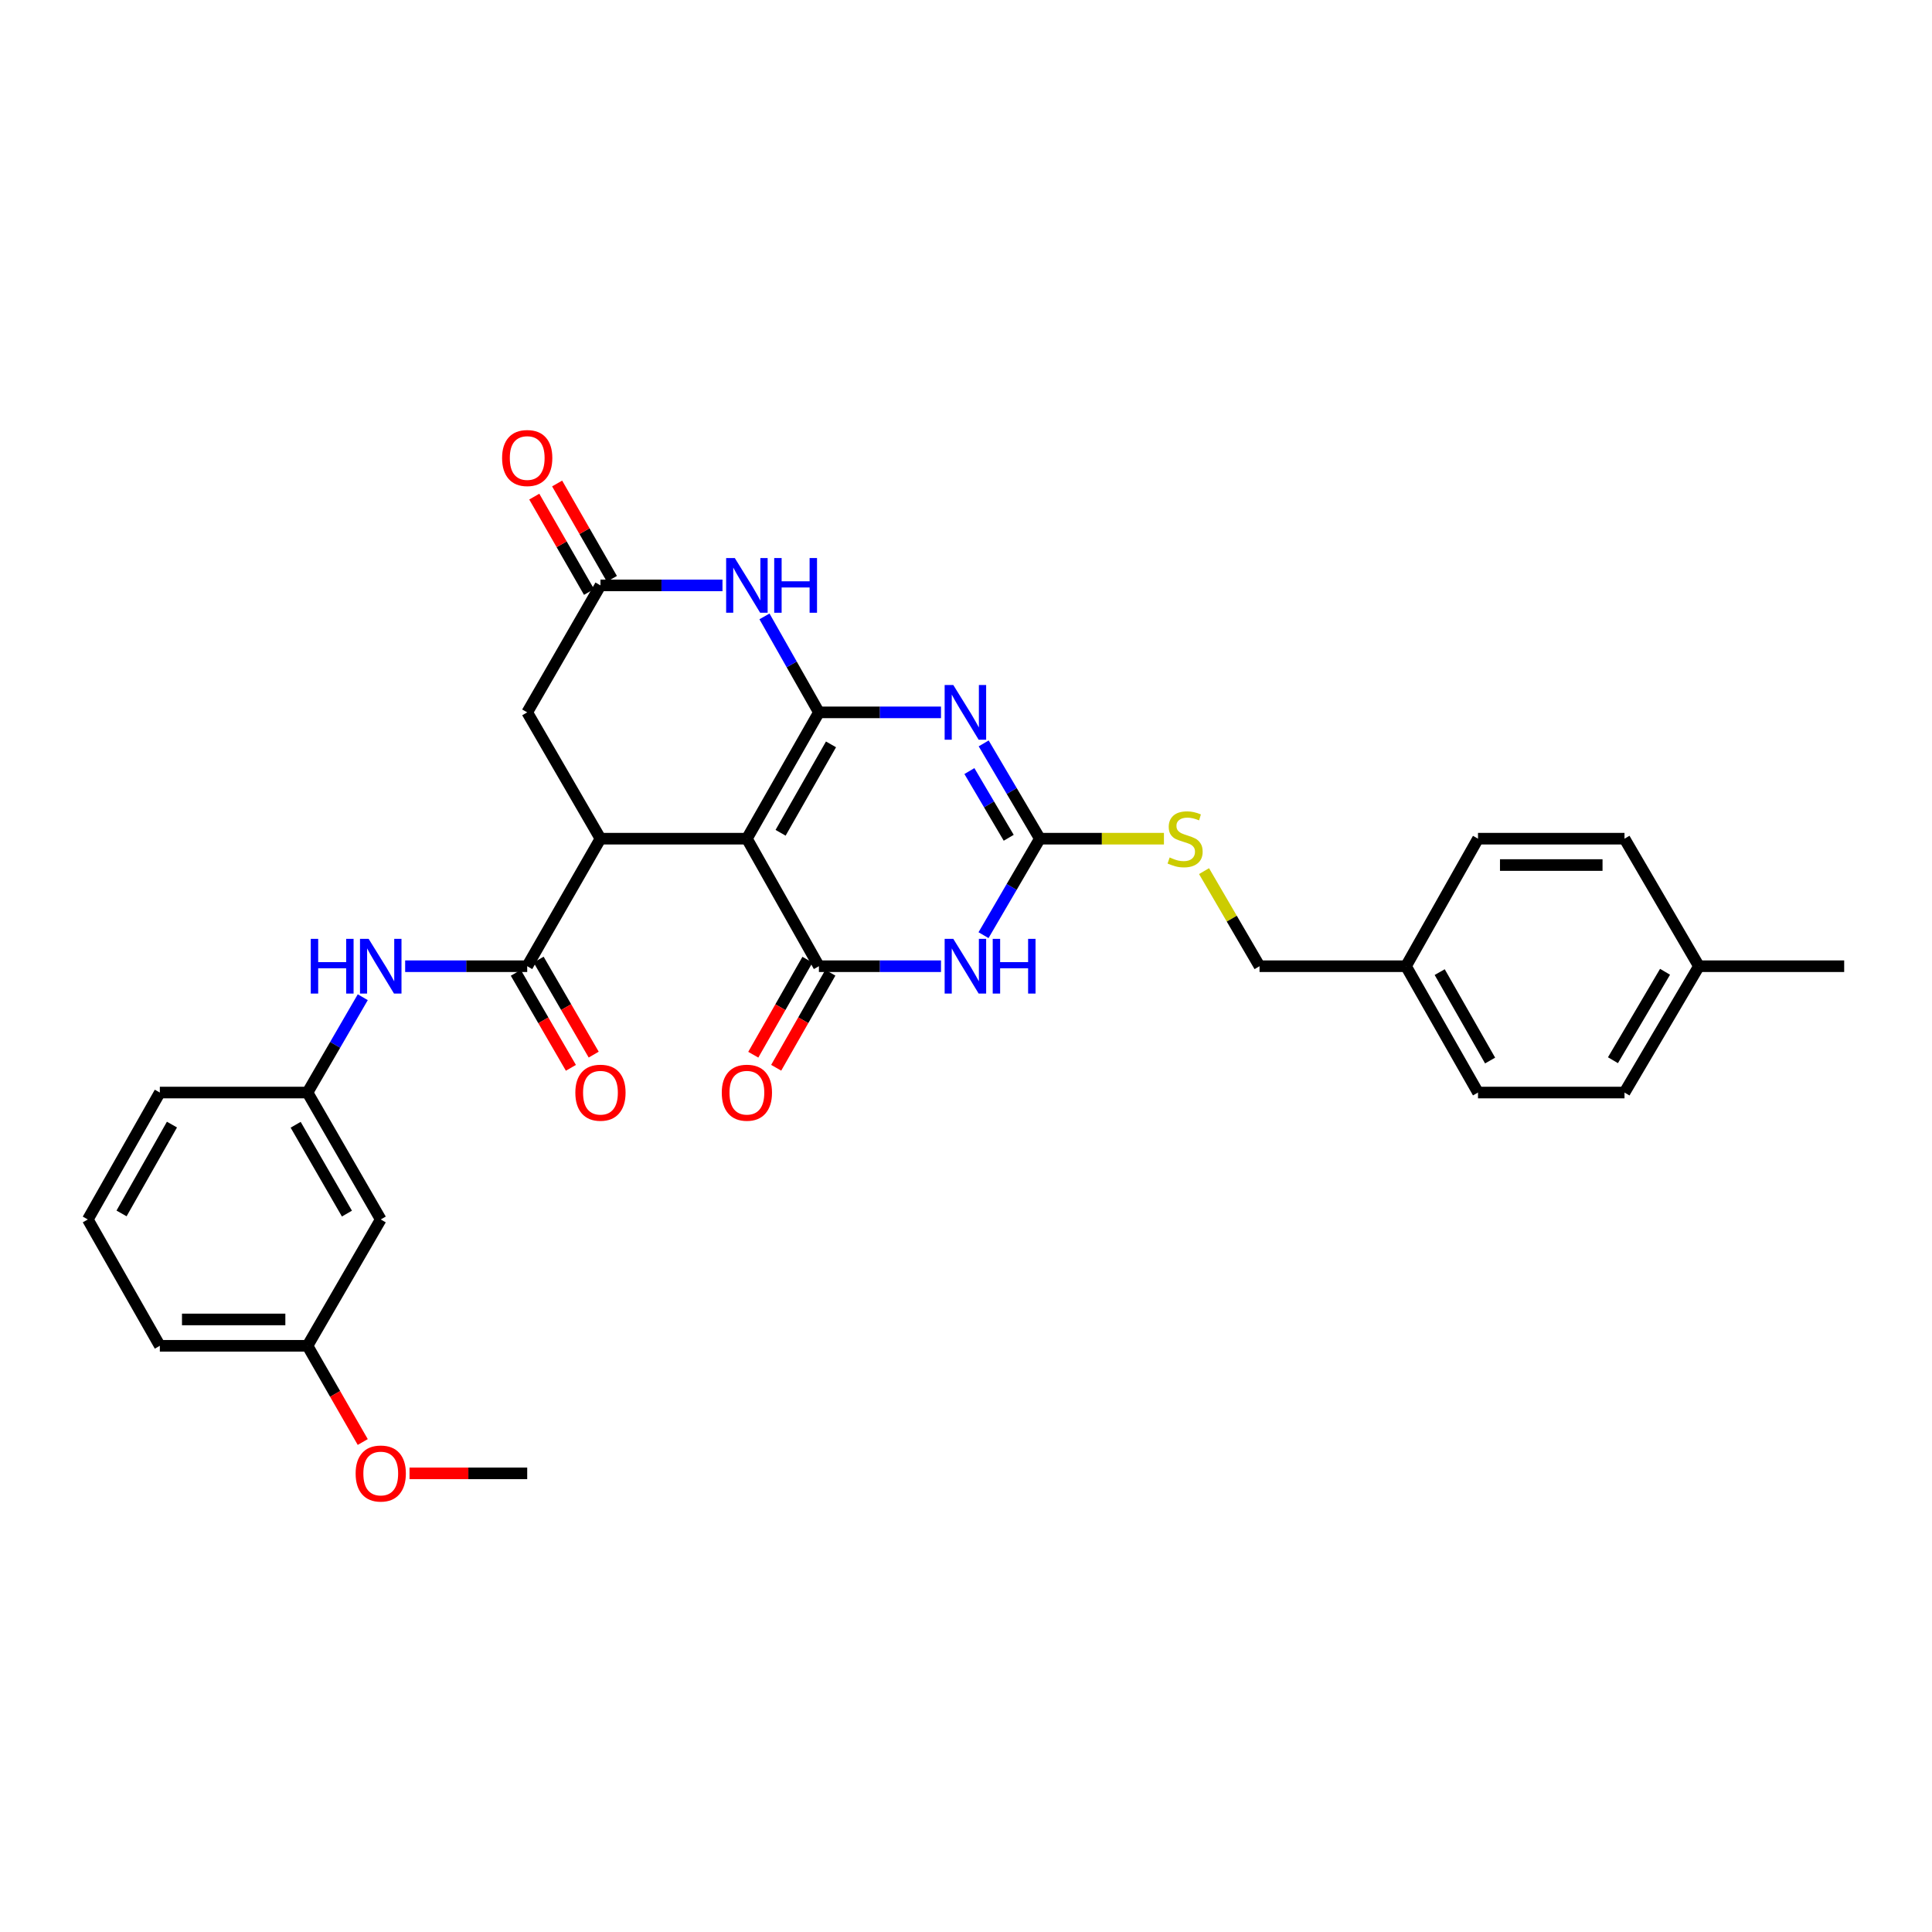 <?xml version='1.0' encoding='iso-8859-1'?>
<svg version='1.1' baseProfile='full'
              xmlns='http://www.w3.org/2000/svg'
                      xmlns:rdkit='http://www.rdkit.org/xml'
                      xmlns:xlink='http://www.w3.org/1999/xlink'
                  xml:space='preserve'
width='1000px' height='1000px' viewBox='0 0 1000 1000'>
<!-- END OF HEADER -->
<rect style='opacity:1.0;fill:#FFFFFF;stroke:none' width='1000' height='1000' x='0' y='0'> </rect>
<path class='bond-0' d='M 423.865,368.721 L 386.589,434.102' style='fill:none;fill-rule:evenodd;stroke:#000000;stroke-width:6px;stroke-linecap:butt;stroke-linejoin:miter;stroke-opacity:1' />
<path class='bond-0' d='M 430.125,385.286 L 404.032,431.052' style='fill:none;fill-rule:evenodd;stroke:#000000;stroke-width:6px;stroke-linecap:butt;stroke-linejoin:miter;stroke-opacity:1' />
<path class='bond-1' d='M 423.865,368.721 L 455.459,368.721' style='fill:none;fill-rule:evenodd;stroke:#000000;stroke-width:6px;stroke-linecap:butt;stroke-linejoin:miter;stroke-opacity:1' />
<path class='bond-1' d='M 455.459,368.721 L 487.054,368.721' style='fill:none;fill-rule:evenodd;stroke:#0000FF;stroke-width:6px;stroke-linecap:butt;stroke-linejoin:miter;stroke-opacity:1' />
<path class='bond-6' d='M 423.865,368.721 L 409.778,343.885' style='fill:none;fill-rule:evenodd;stroke:#000000;stroke-width:6px;stroke-linecap:butt;stroke-linejoin:miter;stroke-opacity:1' />
<path class='bond-6' d='M 409.778,343.885 L 395.692,319.049' style='fill:none;fill-rule:evenodd;stroke:#0000FF;stroke-width:6px;stroke-linecap:butt;stroke-linejoin:miter;stroke-opacity:1' />
<path class='bond-2' d='M 386.589,434.102 L 423.865,500.111' style='fill:none;fill-rule:evenodd;stroke:#000000;stroke-width:6px;stroke-linecap:butt;stroke-linejoin:miter;stroke-opacity:1' />
<path class='bond-5' d='M 386.589,434.102 L 310.795,434.102' style='fill:none;fill-rule:evenodd;stroke:#000000;stroke-width:6px;stroke-linecap:butt;stroke-linejoin:miter;stroke-opacity:1' />
<path class='bond-4' d='M 509.153,384.779 L 523.688,409.44' style='fill:none;fill-rule:evenodd;stroke:#0000FF;stroke-width:6px;stroke-linecap:butt;stroke-linejoin:miter;stroke-opacity:1' />
<path class='bond-4' d='M 523.688,409.44 L 538.223,434.102' style='fill:none;fill-rule:evenodd;stroke:#000000;stroke-width:6px;stroke-linecap:butt;stroke-linejoin:miter;stroke-opacity:1' />
<path class='bond-4' d='M 501.76,399.104 L 511.935,416.367' style='fill:none;fill-rule:evenodd;stroke:#0000FF;stroke-width:6px;stroke-linecap:butt;stroke-linejoin:miter;stroke-opacity:1' />
<path class='bond-4' d='M 511.935,416.367 L 522.109,433.63' style='fill:none;fill-rule:evenodd;stroke:#000000;stroke-width:6px;stroke-linecap:butt;stroke-linejoin:miter;stroke-opacity:1' />
<path class='bond-12' d='M 417.939,496.732 L 403.919,521.325' style='fill:none;fill-rule:evenodd;stroke:#000000;stroke-width:6px;stroke-linecap:butt;stroke-linejoin:miter;stroke-opacity:1' />
<path class='bond-12' d='M 403.919,521.325 L 389.899,545.918' style='fill:none;fill-rule:evenodd;stroke:#FF0000;stroke-width:6px;stroke-linecap:butt;stroke-linejoin:miter;stroke-opacity:1' />
<path class='bond-12' d='M 429.791,503.489 L 415.771,528.082' style='fill:none;fill-rule:evenodd;stroke:#000000;stroke-width:6px;stroke-linecap:butt;stroke-linejoin:miter;stroke-opacity:1' />
<path class='bond-12' d='M 415.771,528.082 L 401.751,552.675' style='fill:none;fill-rule:evenodd;stroke:#FF0000;stroke-width:6px;stroke-linecap:butt;stroke-linejoin:miter;stroke-opacity:1' />
<path class='bond-32' d='M 423.865,500.111 L 455.459,500.111' style='fill:none;fill-rule:evenodd;stroke:#000000;stroke-width:6px;stroke-linecap:butt;stroke-linejoin:miter;stroke-opacity:1' />
<path class='bond-32' d='M 455.459,500.111 L 487.054,500.111' style='fill:none;fill-rule:evenodd;stroke:#0000FF;stroke-width:6px;stroke-linecap:butt;stroke-linejoin:miter;stroke-opacity:1' />
<path class='bond-3' d='M 509.071,484.04 L 523.647,459.071' style='fill:none;fill-rule:evenodd;stroke:#0000FF;stroke-width:6px;stroke-linecap:butt;stroke-linejoin:miter;stroke-opacity:1' />
<path class='bond-3' d='M 523.647,459.071 L 538.223,434.102' style='fill:none;fill-rule:evenodd;stroke:#000000;stroke-width:6px;stroke-linecap:butt;stroke-linejoin:miter;stroke-opacity:1' />
<path class='bond-11' d='M 538.223,434.102 L 570.337,434.102' style='fill:none;fill-rule:evenodd;stroke:#000000;stroke-width:6px;stroke-linecap:butt;stroke-linejoin:miter;stroke-opacity:1' />
<path class='bond-11' d='M 570.337,434.102 L 602.451,434.102' style='fill:none;fill-rule:evenodd;stroke:#CCCC00;stroke-width:6px;stroke-linecap:butt;stroke-linejoin:miter;stroke-opacity:1' />
<path class='bond-7' d='M 310.795,434.102 L 272.883,500.111' style='fill:none;fill-rule:evenodd;stroke:#000000;stroke-width:6px;stroke-linecap:butt;stroke-linejoin:miter;stroke-opacity:1' />
<path class='bond-31' d='M 310.795,434.102 L 272.883,368.721' style='fill:none;fill-rule:evenodd;stroke:#000000;stroke-width:6px;stroke-linecap:butt;stroke-linejoin:miter;stroke-opacity:1' />
<path class='bond-8' d='M 373.954,303 L 342.375,303' style='fill:none;fill-rule:evenodd;stroke:#0000FF;stroke-width:6px;stroke-linecap:butt;stroke-linejoin:miter;stroke-opacity:1' />
<path class='bond-8' d='M 342.375,303 L 310.795,303' style='fill:none;fill-rule:evenodd;stroke:#000000;stroke-width:6px;stroke-linecap:butt;stroke-linejoin:miter;stroke-opacity:1' />
<path class='bond-9' d='M 272.883,500.111 L 241.296,500.111' style='fill:none;fill-rule:evenodd;stroke:#000000;stroke-width:6px;stroke-linecap:butt;stroke-linejoin:miter;stroke-opacity:1' />
<path class='bond-9' d='M 241.296,500.111 L 209.709,500.111' style='fill:none;fill-rule:evenodd;stroke:#0000FF;stroke-width:6px;stroke-linecap:butt;stroke-linejoin:miter;stroke-opacity:1' />
<path class='bond-13' d='M 266.981,503.532 L 281.238,528.121' style='fill:none;fill-rule:evenodd;stroke:#000000;stroke-width:6px;stroke-linecap:butt;stroke-linejoin:miter;stroke-opacity:1' />
<path class='bond-13' d='M 281.238,528.121 L 295.495,552.71' style='fill:none;fill-rule:evenodd;stroke:#FF0000;stroke-width:6px;stroke-linecap:butt;stroke-linejoin:miter;stroke-opacity:1' />
<path class='bond-13' d='M 278.784,496.689 L 293.041,521.278' style='fill:none;fill-rule:evenodd;stroke:#000000;stroke-width:6px;stroke-linecap:butt;stroke-linejoin:miter;stroke-opacity:1' />
<path class='bond-13' d='M 293.041,521.278 L 307.298,545.867' style='fill:none;fill-rule:evenodd;stroke:#FF0000;stroke-width:6px;stroke-linecap:butt;stroke-linejoin:miter;stroke-opacity:1' />
<path class='bond-10' d='M 310.795,303 L 272.883,368.721' style='fill:none;fill-rule:evenodd;stroke:#000000;stroke-width:6px;stroke-linecap:butt;stroke-linejoin:miter;stroke-opacity:1' />
<path class='bond-15' d='M 316.71,299.603 L 302.539,274.93' style='fill:none;fill-rule:evenodd;stroke:#000000;stroke-width:6px;stroke-linecap:butt;stroke-linejoin:miter;stroke-opacity:1' />
<path class='bond-15' d='M 302.539,274.93 L 288.368,250.257' style='fill:none;fill-rule:evenodd;stroke:#FF0000;stroke-width:6px;stroke-linecap:butt;stroke-linejoin:miter;stroke-opacity:1' />
<path class='bond-15' d='M 304.88,306.398 L 290.709,281.725' style='fill:none;fill-rule:evenodd;stroke:#000000;stroke-width:6px;stroke-linecap:butt;stroke-linejoin:miter;stroke-opacity:1' />
<path class='bond-15' d='M 290.709,281.725 L 276.538,257.052' style='fill:none;fill-rule:evenodd;stroke:#FF0000;stroke-width:6px;stroke-linecap:butt;stroke-linejoin:miter;stroke-opacity:1' />
<path class='bond-14' d='M 187.768,516.16 L 173.464,540.829' style='fill:none;fill-rule:evenodd;stroke:#0000FF;stroke-width:6px;stroke-linecap:butt;stroke-linejoin:miter;stroke-opacity:1' />
<path class='bond-14' d='M 173.464,540.829 L 159.161,565.498' style='fill:none;fill-rule:evenodd;stroke:#000000;stroke-width:6px;stroke-linecap:butt;stroke-linejoin:miter;stroke-opacity:1' />
<path class='bond-17' d='M 623.209,450.892 L 637.569,475.501' style='fill:none;fill-rule:evenodd;stroke:#CCCC00;stroke-width:6px;stroke-linecap:butt;stroke-linejoin:miter;stroke-opacity:1' />
<path class='bond-17' d='M 637.569,475.501 L 651.929,500.111' style='fill:none;fill-rule:evenodd;stroke:#000000;stroke-width:6px;stroke-linecap:butt;stroke-linejoin:miter;stroke-opacity:1' />
<path class='bond-16' d='M 159.161,565.498 L 197.073,631.189' style='fill:none;fill-rule:evenodd;stroke:#000000;stroke-width:6px;stroke-linecap:butt;stroke-linejoin:miter;stroke-opacity:1' />
<path class='bond-16' d='M 153.032,582.172 L 179.57,628.155' style='fill:none;fill-rule:evenodd;stroke:#000000;stroke-width:6px;stroke-linecap:butt;stroke-linejoin:miter;stroke-opacity:1' />
<path class='bond-27' d='M 159.161,565.498 L 82.73,565.498' style='fill:none;fill-rule:evenodd;stroke:#000000;stroke-width:6px;stroke-linecap:butt;stroke-linejoin:miter;stroke-opacity:1' />
<path class='bond-18' d='M 197.073,631.189 L 159.161,696.585' style='fill:none;fill-rule:evenodd;stroke:#000000;stroke-width:6px;stroke-linecap:butt;stroke-linejoin:miter;stroke-opacity:1' />
<path class='bond-19' d='M 651.929,500.111 L 727.739,500.111' style='fill:none;fill-rule:evenodd;stroke:#000000;stroke-width:6px;stroke-linecap:butt;stroke-linejoin:miter;stroke-opacity:1' />
<path class='bond-25' d='M 159.161,696.585 L 173.459,721.485' style='fill:none;fill-rule:evenodd;stroke:#000000;stroke-width:6px;stroke-linecap:butt;stroke-linejoin:miter;stroke-opacity:1' />
<path class='bond-25' d='M 173.459,721.485 L 187.758,746.385' style='fill:none;fill-rule:evenodd;stroke:#FF0000;stroke-width:6px;stroke-linecap:butt;stroke-linejoin:miter;stroke-opacity:1' />
<path class='bond-34' d='M 159.161,696.585 L 82.73,696.585' style='fill:none;fill-rule:evenodd;stroke:#000000;stroke-width:6px;stroke-linecap:butt;stroke-linejoin:miter;stroke-opacity:1' />
<path class='bond-34' d='M 147.696,682.942 L 94.195,682.942' style='fill:none;fill-rule:evenodd;stroke:#000000;stroke-width:6px;stroke-linecap:butt;stroke-linejoin:miter;stroke-opacity:1' />
<path class='bond-21' d='M 727.739,500.111 L 765.014,434.102' style='fill:none;fill-rule:evenodd;stroke:#000000;stroke-width:6px;stroke-linecap:butt;stroke-linejoin:miter;stroke-opacity:1' />
<path class='bond-22' d='M 727.739,500.111 L 765.014,565.498' style='fill:none;fill-rule:evenodd;stroke:#000000;stroke-width:6px;stroke-linecap:butt;stroke-linejoin:miter;stroke-opacity:1' />
<path class='bond-22' d='M 745.183,503.162 L 771.275,548.934' style='fill:none;fill-rule:evenodd;stroke:#000000;stroke-width:6px;stroke-linecap:butt;stroke-linejoin:miter;stroke-opacity:1' />
<path class='bond-20' d='M 879.358,500.111 L 840.839,565.498' style='fill:none;fill-rule:evenodd;stroke:#000000;stroke-width:6px;stroke-linecap:butt;stroke-linejoin:miter;stroke-opacity:1' />
<path class='bond-20' d='M 861.825,502.994 L 834.862,548.766' style='fill:none;fill-rule:evenodd;stroke:#000000;stroke-width:6px;stroke-linecap:butt;stroke-linejoin:miter;stroke-opacity:1' />
<path class='bond-29' d='M 879.358,500.111 L 954.545,500.111' style='fill:none;fill-rule:evenodd;stroke:#000000;stroke-width:6px;stroke-linecap:butt;stroke-linejoin:miter;stroke-opacity:1' />
<path class='bond-33' d='M 879.358,500.111 L 840.839,434.102' style='fill:none;fill-rule:evenodd;stroke:#000000;stroke-width:6px;stroke-linecap:butt;stroke-linejoin:miter;stroke-opacity:1' />
<path class='bond-23' d='M 765.014,434.102 L 840.839,434.102' style='fill:none;fill-rule:evenodd;stroke:#000000;stroke-width:6px;stroke-linecap:butt;stroke-linejoin:miter;stroke-opacity:1' />
<path class='bond-23' d='M 776.388,447.745 L 829.465,447.745' style='fill:none;fill-rule:evenodd;stroke:#000000;stroke-width:6px;stroke-linecap:butt;stroke-linejoin:miter;stroke-opacity:1' />
<path class='bond-24' d='M 765.014,565.498 L 840.839,565.498' style='fill:none;fill-rule:evenodd;stroke:#000000;stroke-width:6px;stroke-linecap:butt;stroke-linejoin:miter;stroke-opacity:1' />
<path class='bond-30' d='M 211.969,762.609 L 242.426,762.609' style='fill:none;fill-rule:evenodd;stroke:#FF0000;stroke-width:6px;stroke-linecap:butt;stroke-linejoin:miter;stroke-opacity:1' />
<path class='bond-30' d='M 242.426,762.609 L 272.883,762.609' style='fill:none;fill-rule:evenodd;stroke:#000000;stroke-width:6px;stroke-linecap:butt;stroke-linejoin:miter;stroke-opacity:1' />
<path class='bond-26' d='M 45.455,631.189 L 82.73,565.498' style='fill:none;fill-rule:evenodd;stroke:#000000;stroke-width:6px;stroke-linecap:butt;stroke-linejoin:miter;stroke-opacity:1' />
<path class='bond-26' d='M 62.912,628.069 L 89.004,582.085' style='fill:none;fill-rule:evenodd;stroke:#000000;stroke-width:6px;stroke-linecap:butt;stroke-linejoin:miter;stroke-opacity:1' />
<path class='bond-28' d='M 45.455,631.189 L 82.73,696.585' style='fill:none;fill-rule:evenodd;stroke:#000000;stroke-width:6px;stroke-linecap:butt;stroke-linejoin:miter;stroke-opacity:1' />
<path  class='atom-2' d='M 493.429 354.561
L 502.709 369.561
Q 503.629 371.041, 505.109 373.721
Q 506.589 376.401, 506.669 376.561
L 506.669 354.561
L 510.429 354.561
L 510.429 382.881
L 506.549 382.881
L 496.589 366.481
Q 495.429 364.561, 494.189 362.361
Q 492.989 360.161, 492.629 359.481
L 492.629 382.881
L 488.949 382.881
L 488.949 354.561
L 493.429 354.561
' fill='#0000FF'/>
<path  class='atom-4' d='M 493.429 485.951
L 502.709 500.951
Q 503.629 502.431, 505.109 505.111
Q 506.589 507.791, 506.669 507.951
L 506.669 485.951
L 510.429 485.951
L 510.429 514.271
L 506.549 514.271
L 496.589 497.871
Q 495.429 495.951, 494.189 493.751
Q 492.989 491.551, 492.629 490.871
L 492.629 514.271
L 488.949 514.271
L 488.949 485.951
L 493.429 485.951
' fill='#0000FF'/>
<path  class='atom-4' d='M 513.829 485.951
L 517.669 485.951
L 517.669 497.991
L 532.149 497.991
L 532.149 485.951
L 535.989 485.951
L 535.989 514.271
L 532.149 514.271
L 532.149 501.191
L 517.669 501.191
L 517.669 514.271
L 513.829 514.271
L 513.829 485.951
' fill='#0000FF'/>
<path  class='atom-7' d='M 380.329 288.84
L 389.609 303.84
Q 390.529 305.32, 392.009 308
Q 393.489 310.68, 393.569 310.84
L 393.569 288.84
L 397.329 288.84
L 397.329 317.16
L 393.449 317.16
L 383.489 300.76
Q 382.329 298.84, 381.089 296.64
Q 379.889 294.44, 379.529 293.76
L 379.529 317.16
L 375.849 317.16
L 375.849 288.84
L 380.329 288.84
' fill='#0000FF'/>
<path  class='atom-7' d='M 400.729 288.84
L 404.569 288.84
L 404.569 300.88
L 419.049 300.88
L 419.049 288.84
L 422.889 288.84
L 422.889 317.16
L 419.049 317.16
L 419.049 304.08
L 404.569 304.08
L 404.569 317.16
L 400.729 317.16
L 400.729 288.84
' fill='#0000FF'/>
<path  class='atom-10' d='M 160.853 485.951
L 164.693 485.951
L 164.693 497.991
L 179.173 497.991
L 179.173 485.951
L 183.013 485.951
L 183.013 514.271
L 179.173 514.271
L 179.173 501.191
L 164.693 501.191
L 164.693 514.271
L 160.853 514.271
L 160.853 485.951
' fill='#0000FF'/>
<path  class='atom-10' d='M 190.813 485.951
L 200.093 500.951
Q 201.013 502.431, 202.493 505.111
Q 203.973 507.791, 204.053 507.951
L 204.053 485.951
L 207.813 485.951
L 207.813 514.271
L 203.933 514.271
L 193.973 497.871
Q 192.813 495.951, 191.573 493.751
Q 190.373 491.551, 190.013 490.871
L 190.013 514.271
L 186.333 514.271
L 186.333 485.951
L 190.813 485.951
' fill='#0000FF'/>
<path  class='atom-12' d='M 605.411 443.822
Q 605.731 443.942, 607.051 444.502
Q 608.371 445.062, 609.811 445.422
Q 611.291 445.742, 612.731 445.742
Q 615.411 445.742, 616.971 444.462
Q 618.531 443.142, 618.531 440.862
Q 618.531 439.302, 617.731 438.342
Q 616.971 437.382, 615.771 436.862
Q 614.571 436.342, 612.571 435.742
Q 610.051 434.982, 608.531 434.262
Q 607.051 433.542, 605.971 432.022
Q 604.931 430.502, 604.931 427.942
Q 604.931 424.382, 607.331 422.182
Q 609.771 419.982, 614.571 419.982
Q 617.851 419.982, 621.571 421.542
L 620.651 424.622
Q 617.251 423.222, 614.691 423.222
Q 611.931 423.222, 610.411 424.382
Q 608.891 425.502, 608.931 427.462
Q 608.931 428.982, 609.691 429.902
Q 610.491 430.822, 611.611 431.342
Q 612.771 431.862, 614.691 432.462
Q 617.251 433.262, 618.771 434.062
Q 620.291 434.862, 621.371 436.502
Q 622.491 438.102, 622.491 440.862
Q 622.491 444.782, 619.851 446.902
Q 617.251 448.982, 612.891 448.982
Q 610.371 448.982, 608.451 448.422
Q 606.571 447.902, 604.331 446.982
L 605.411 443.822
' fill='#CCCC00'/>
<path  class='atom-13' d='M 373.589 565.578
Q 373.589 558.778, 376.949 554.978
Q 380.309 551.178, 386.589 551.178
Q 392.869 551.178, 396.229 554.978
Q 399.589 558.778, 399.589 565.578
Q 399.589 572.458, 396.189 576.378
Q 392.789 580.258, 386.589 580.258
Q 380.349 580.258, 376.949 576.378
Q 373.589 572.498, 373.589 565.578
M 386.589 577.058
Q 390.909 577.058, 393.229 574.178
Q 395.589 571.258, 395.589 565.578
Q 395.589 560.018, 393.229 557.218
Q 390.909 554.378, 386.589 554.378
Q 382.269 554.378, 379.909 557.178
Q 377.589 559.978, 377.589 565.578
Q 377.589 571.298, 379.909 574.178
Q 382.269 577.058, 386.589 577.058
' fill='#FF0000'/>
<path  class='atom-14' d='M 297.795 565.578
Q 297.795 558.778, 301.155 554.978
Q 304.515 551.178, 310.795 551.178
Q 317.075 551.178, 320.435 554.978
Q 323.795 558.778, 323.795 565.578
Q 323.795 572.458, 320.395 576.378
Q 316.995 580.258, 310.795 580.258
Q 304.555 580.258, 301.155 576.378
Q 297.795 572.498, 297.795 565.578
M 310.795 577.058
Q 315.115 577.058, 317.435 574.178
Q 319.795 571.258, 319.795 565.578
Q 319.795 560.018, 317.435 557.218
Q 315.115 554.378, 310.795 554.378
Q 306.475 554.378, 304.115 557.178
Q 301.795 559.978, 301.795 565.578
Q 301.795 571.298, 304.115 574.178
Q 306.475 577.058, 310.795 577.058
' fill='#FF0000'/>
<path  class='atom-16' d='M 259.883 237.071
Q 259.883 230.271, 263.243 226.471
Q 266.603 222.671, 272.883 222.671
Q 279.163 222.671, 282.523 226.471
Q 285.883 230.271, 285.883 237.071
Q 285.883 243.951, 282.483 247.871
Q 279.083 251.751, 272.883 251.751
Q 266.643 251.751, 263.243 247.871
Q 259.883 243.991, 259.883 237.071
M 272.883 248.551
Q 277.203 248.551, 279.523 245.671
Q 281.883 242.751, 281.883 237.071
Q 281.883 231.511, 279.523 228.711
Q 277.203 225.871, 272.883 225.871
Q 268.563 225.871, 266.203 228.671
Q 263.883 231.471, 263.883 237.071
Q 263.883 242.791, 266.203 245.671
Q 268.563 248.551, 272.883 248.551
' fill='#FF0000'/>
<path  class='atom-26' d='M 184.073 762.689
Q 184.073 755.889, 187.433 752.089
Q 190.793 748.289, 197.073 748.289
Q 203.353 748.289, 206.713 752.089
Q 210.073 755.889, 210.073 762.689
Q 210.073 769.569, 206.673 773.489
Q 203.273 777.369, 197.073 777.369
Q 190.833 777.369, 187.433 773.489
Q 184.073 769.609, 184.073 762.689
M 197.073 774.169
Q 201.393 774.169, 203.713 771.289
Q 206.073 768.369, 206.073 762.689
Q 206.073 757.129, 203.713 754.329
Q 201.393 751.489, 197.073 751.489
Q 192.753 751.489, 190.393 754.289
Q 188.073 757.089, 188.073 762.689
Q 188.073 768.409, 190.393 771.289
Q 192.753 774.169, 197.073 774.169
' fill='#FF0000'/>
</svg>
